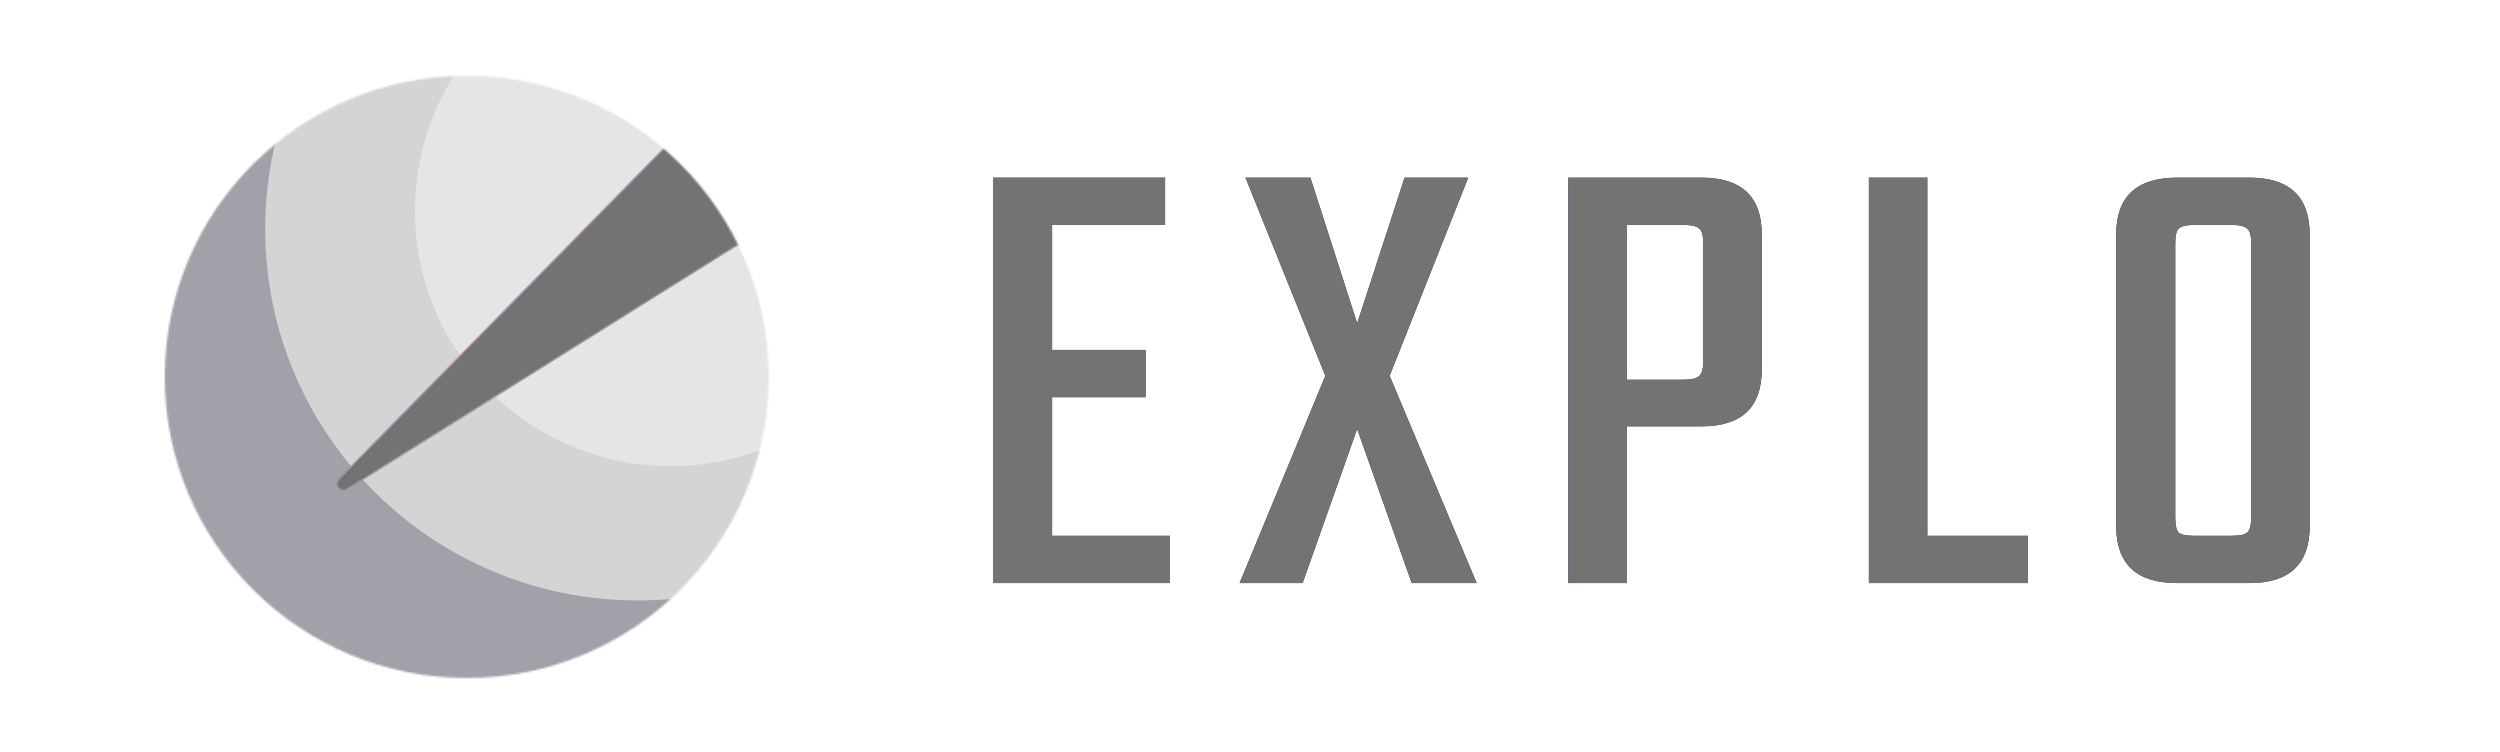 <svg width="1320" height="397" viewBox="0 0 1320 397" fill="none" xmlns="http://www.w3.org/2000/svg">
<path d="M555.505 282.893H617.568V307.854H524.302V93.803H615.168V118.764H555.505V184.758H604.88V209.719H555.505V282.893ZM733.73 198.435L779.676 307.854H745.388L716.585 226.474L687.782 307.854H654.522L699.783 198.435L657.608 93.803H691.897L716.585 170.738L741.616 93.803H775.219L733.73 198.435ZM828.04 93.803H898.332C919.591 93.803 930.221 103.833 930.221 123.893V195.016C930.221 215.075 919.591 225.106 898.332 225.106H858.9V307.854H828.04V93.803ZM899.361 190.229V128.68C899.361 124.577 898.675 121.955 897.304 120.816C895.932 119.448 893.189 118.764 889.075 118.764H858.9V200.486H889.075C893.189 200.486 895.932 199.802 897.304 198.435C898.675 197.068 899.361 194.332 899.361 190.229ZM1017.63 282.893H1070.78V307.854H986.774V93.803H1017.63V282.893ZM1149.57 93.803H1187.63C1208.89 93.803 1219.52 103.833 1219.52 123.893V277.764C1219.52 297.824 1208.89 307.854 1187.63 307.854H1149.57C1128.09 307.854 1117.34 297.824 1117.34 277.764V123.893C1117.34 103.833 1128.09 93.803 1149.57 93.803ZM1188.65 272.977V128.68C1188.65 124.577 1187.98 121.955 1186.6 120.816C1185.23 119.448 1182.49 118.764 1178.37 118.764H1158.49C1154.37 118.764 1151.62 119.448 1150.26 120.816C1149.11 121.955 1148.54 124.577 1148.54 128.68V272.977C1148.54 277.08 1149.11 279.815 1150.26 281.184C1151.62 282.323 1154.37 282.893 1158.49 282.893H1178.37C1182.49 282.893 1185.23 282.323 1186.6 281.184C1187.98 279.815 1188.65 277.08 1188.65 272.977Z" fill="#0A2979"/>
<path d="M555.505 282.893H617.568V307.854H524.302V93.803H615.168V118.764H555.505V184.758H604.88V209.719H555.505V282.893ZM733.73 198.435L779.676 307.854H745.388L716.585 226.474L687.782 307.854H654.522L699.783 198.435L657.608 93.803H691.897L716.585 170.738L741.616 93.803H775.219L733.73 198.435ZM828.04 93.803H898.332C919.591 93.803 930.221 103.833 930.221 123.893V195.016C930.221 215.075 919.591 225.106 898.332 225.106H858.9V307.854H828.04V93.803ZM899.361 190.229V128.68C899.361 124.577 898.675 121.955 897.304 120.816C895.932 119.448 893.189 118.764 889.075 118.764H858.9V200.486H889.075C893.189 200.486 895.932 199.802 897.304 198.435C898.675 197.068 899.361 194.332 899.361 190.229ZM1017.63 282.893H1070.78V307.854H986.774V93.803H1017.63V282.893ZM1149.57 93.803H1187.63C1208.89 93.803 1219.52 103.833 1219.52 123.893V277.764C1219.52 297.824 1208.89 307.854 1187.63 307.854H1149.57C1128.09 307.854 1117.34 297.824 1117.34 277.764V123.893C1117.34 103.833 1128.09 93.803 1149.57 93.803ZM1188.65 272.977V128.68C1188.65 124.577 1187.98 121.955 1186.6 120.816C1185.23 119.448 1182.49 118.764 1178.37 118.764H1158.49C1154.37 118.764 1151.62 119.448 1150.26 120.816C1149.11 121.955 1148.54 124.577 1148.54 128.68V272.977C1148.54 277.08 1149.11 279.815 1150.26 281.184C1151.62 282.323 1154.37 282.893 1158.49 282.893H1178.37C1182.49 282.893 1185.23 282.323 1186.6 281.184C1187.98 279.815 1188.65 277.08 1188.65 272.977Z" fill="#737373"/>
<mask id="mask0_1784_235" style="mask-type:alpha" maskUnits="userSpaceOnUse" x="87" y="40" width="319" height="318">
<path d="M246.436 357.984C334.489 357.984 405.871 286.801 405.871 198.992C405.871 111.183 334.489 40 246.436 40C158.382 40 87 111.183 87 198.992C87 286.801 158.382 357.984 246.436 357.984Z" fill="#115BB8"/>
</mask>
<g mask="url(#mask0_1784_235)">
<path d="M242.945 362.006C332.919 362.006 405.857 289.271 405.857 199.547C405.857 109.823 332.919 37.088 242.945 37.088C152.971 37.088 80.032 109.823 80.032 199.547C80.032 289.271 152.971 362.006 242.945 362.006Z" fill="#A1A1AA"/>
<path d="M336.705 317.028C445.332 317.028 533.392 229.213 533.392 120.888C533.392 12.563 445.332 -75.252 336.705 -75.252C228.078 -75.252 140.018 12.563 140.018 120.888C140.018 229.213 228.078 317.028 336.705 317.028Z" fill="#D4D4D4"/>
<path d="M354.216 246.094C428.828 246.094 489.314 185.776 489.314 111.371C489.314 36.966 428.828 -23.352 354.216 -23.352C279.603 -23.352 219.117 36.966 219.117 111.371C219.117 185.776 279.603 246.094 354.216 246.094Z" fill="#E5E5E5"/>
<path d="M352.328 76.706C352.274 76.753 352.222 76.803 352.172 76.853L178.914 252.988C177.696 254.226 177.6 256.176 178.69 257.527C179.781 258.878 181.712 259.2 183.184 258.279L387.728 130.25C391.81 128.37 395.454 125.667 398.429 122.333C402.833 117.396 405.77 111.072 406.473 104C408.243 86.177 395.179 70.302 377.302 68.537C367.822 67.601 358.886 70.824 352.328 76.706Z" fill="#FC3D21" stroke="#FC3D21" stroke-width="0.692" stroke-linejoin="round"/>
<path d="M352.328 76.706C352.274 76.753 352.222 76.803 352.172 76.853L178.914 252.988C177.696 254.226 177.6 256.176 178.69 257.527C179.781 258.878 181.712 259.2 183.184 258.279L387.728 130.25C391.81 128.37 395.454 125.667 398.429 122.333C402.833 117.396 405.77 111.072 406.473 104C408.243 86.177 395.179 70.302 377.302 68.537C367.822 67.601 358.886 70.824 352.328 76.706Z" fill="#737373" stroke="#94A3B8" stroke-width="0.692" stroke-linejoin="round"/>
</g>
</svg>
